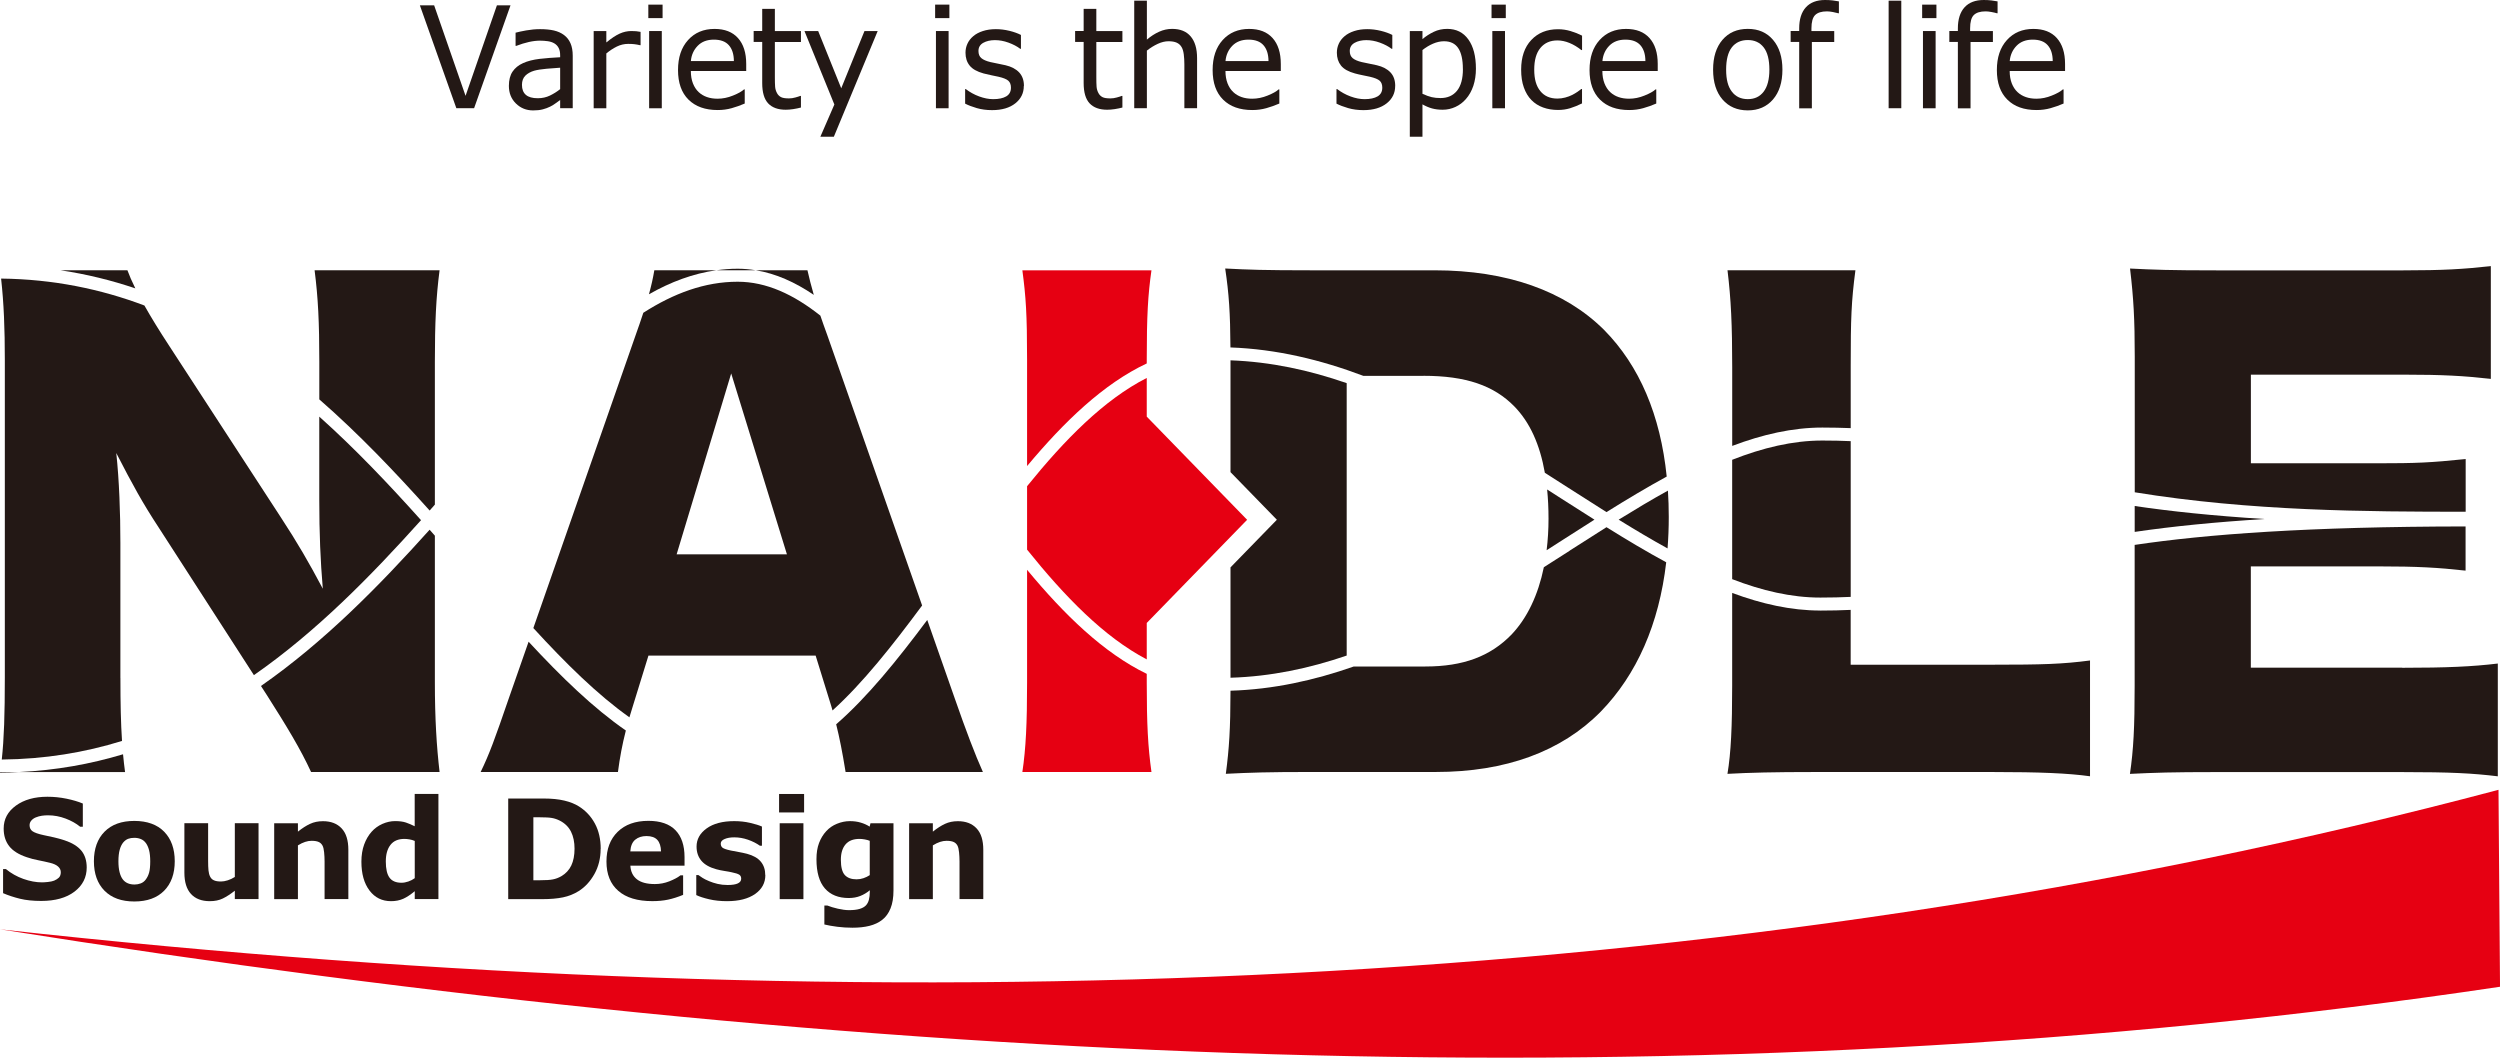 <svg width="130" height="55" viewBox="0 0 130 55" fill="none" xmlns="http://www.w3.org/2000/svg">
<path d="M26.547 0.276L24.653 5.627H23.73L21.833 0.276H22.575L24.209 4.984L25.84 0.276H26.547Z" fill="#231815"/>
<path d="M29.782 5.628H29.128V5.201C29.069 5.241 28.991 5.297 28.892 5.371C28.794 5.446 28.697 5.502 28.603 5.547C28.494 5.603 28.367 5.648 28.225 5.686C28.083 5.724 27.916 5.742 27.724 5.742C27.372 5.742 27.074 5.623 26.829 5.383C26.584 5.142 26.462 4.839 26.462 4.465C26.462 4.162 26.525 3.915 26.652 3.726C26.779 3.537 26.961 3.388 27.197 3.283C27.435 3.175 27.72 3.103 28.054 3.062C28.387 3.024 28.746 2.995 29.128 2.977V2.874C29.128 2.721 29.102 2.593 29.05 2.494C28.997 2.392 28.923 2.314 28.824 2.255C28.73 2.199 28.619 2.163 28.49 2.143C28.358 2.125 28.223 2.114 28.081 2.114C27.908 2.114 27.715 2.136 27.503 2.183C27.291 2.231 27.072 2.298 26.845 2.386H26.81V1.7C26.939 1.664 27.122 1.626 27.365 1.581C27.608 1.538 27.846 1.516 28.083 1.516C28.358 1.516 28.597 1.538 28.802 1.585C29.006 1.633 29.183 1.711 29.332 1.824C29.478 1.934 29.59 2.075 29.666 2.251C29.743 2.426 29.782 2.642 29.782 2.901V5.626V5.628ZM29.128 4.638V3.521C28.927 3.532 28.691 3.55 28.42 3.575C28.148 3.6 27.934 3.634 27.774 3.678C27.586 3.735 27.433 3.82 27.317 3.935C27.201 4.052 27.142 4.211 27.142 4.414C27.142 4.643 27.21 4.816 27.346 4.933C27.481 5.05 27.687 5.108 27.965 5.108C28.197 5.108 28.407 5.061 28.597 4.969C28.787 4.877 28.964 4.767 29.128 4.636V4.638Z" fill="#231815"/>
<path d="M33.308 2.349H33.273C33.174 2.325 33.08 2.309 32.989 2.298C32.897 2.287 32.787 2.282 32.663 2.282C32.459 2.282 32.264 2.329 32.074 2.421C31.886 2.514 31.704 2.633 31.529 2.779V5.63H30.871V1.614H31.529V2.208C31.79 1.992 32.022 1.839 32.221 1.749C32.42 1.659 32.623 1.614 32.831 1.614C32.945 1.614 33.028 1.617 33.078 1.623C33.129 1.63 33.207 1.641 33.31 1.657V2.349H33.308Z" fill="#231815"/>
<path d="M34.454 0.942H33.713V0.241H34.454V0.942ZM34.413 5.63H33.755V1.614H34.413V5.628V5.63Z" fill="#231815"/>
<path d="M38.803 3.692H35.924C35.924 3.939 35.961 4.152 36.033 4.337C36.106 4.521 36.204 4.67 36.331 4.789C36.451 4.903 36.596 4.989 36.762 5.047C36.928 5.106 37.112 5.133 37.313 5.133C37.578 5.133 37.847 5.079 38.116 4.969C38.385 4.861 38.577 4.753 38.691 4.647H38.726V5.384C38.505 5.481 38.278 5.56 38.048 5.625C37.818 5.69 37.575 5.722 37.32 5.722C36.672 5.722 36.167 5.542 35.801 5.18C35.438 4.82 35.257 4.308 35.257 3.644C35.257 2.981 35.432 2.466 35.78 2.082C36.127 1.697 36.587 1.504 37.156 1.504C37.683 1.504 38.09 1.661 38.374 1.978C38.66 2.295 38.803 2.743 38.803 3.325V3.692V3.692ZM38.162 3.174C38.16 2.819 38.072 2.545 37.901 2.352C37.731 2.158 37.471 2.061 37.12 2.061C36.77 2.061 36.488 2.167 36.281 2.381C36.073 2.594 35.952 2.86 35.926 3.174H38.164H38.162Z" fill="#231815"/>
<path d="M41.649 5.592C41.527 5.625 41.391 5.652 41.244 5.675C41.098 5.697 40.969 5.706 40.855 5.706C40.457 5.706 40.153 5.596 39.945 5.376C39.737 5.155 39.635 4.802 39.635 4.315V2.181H39.19V1.612H39.635V0.461H40.293V1.614H41.649V2.183H40.293V4.013C40.293 4.225 40.297 4.389 40.306 4.508C40.315 4.627 40.348 4.737 40.404 4.841C40.455 4.937 40.527 5.007 40.617 5.052C40.706 5.097 40.844 5.117 41.028 5.117C41.135 5.117 41.247 5.101 41.362 5.068C41.478 5.036 41.564 5.009 41.614 4.987H41.649V5.594V5.592Z" fill="#231815"/>
<path d="M45.64 1.614L43.361 7.109H42.659L43.387 5.434L41.832 1.614H42.545L43.744 4.591L44.953 1.614H45.642H45.64Z" fill="#231815"/>
<path d="M49.368 0.942H48.627V0.24H49.368V0.942ZM49.327 5.629H48.669V1.614H49.327V5.627V5.629Z" fill="#231815"/>
<path d="M53.238 4.472C53.238 4.839 53.091 5.14 52.796 5.374C52.501 5.608 52.098 5.727 51.589 5.727C51.3 5.727 51.035 5.691 50.792 5.621C50.552 5.551 50.348 5.473 50.187 5.389V4.632H50.221C50.429 4.791 50.659 4.92 50.915 5.014C51.171 5.108 51.414 5.156 51.645 5.156C51.934 5.156 52.16 5.108 52.324 5.012C52.488 4.915 52.569 4.764 52.569 4.56C52.569 4.402 52.525 4.281 52.435 4.2C52.346 4.119 52.177 4.049 51.925 3.991C51.831 3.969 51.711 3.944 51.56 3.915C51.409 3.885 51.274 3.854 51.149 3.82C50.806 3.726 50.563 3.589 50.421 3.409C50.276 3.229 50.206 3.006 50.206 2.741C50.206 2.575 50.239 2.419 50.307 2.273C50.373 2.127 50.473 1.997 50.609 1.882C50.74 1.77 50.906 1.68 51.107 1.615C51.309 1.549 51.534 1.516 51.783 1.516C52.017 1.516 52.251 1.545 52.492 1.603C52.73 1.662 52.929 1.734 53.089 1.817V2.539H53.054C52.886 2.41 52.682 2.305 52.442 2.217C52.201 2.129 51.967 2.087 51.735 2.087C51.503 2.087 51.293 2.134 51.127 2.228C50.961 2.323 50.88 2.464 50.88 2.651C50.88 2.817 50.93 2.941 51.031 3.024C51.129 3.107 51.287 3.177 51.505 3.229C51.626 3.258 51.764 3.287 51.912 3.314C52.063 3.343 52.188 3.37 52.289 3.393C52.595 3.465 52.829 3.589 52.995 3.764C53.161 3.942 53.245 4.175 53.245 4.468L53.238 4.472Z" fill="#231815"/>
<path d="M58.365 5.592C58.242 5.625 58.107 5.652 57.96 5.675C57.814 5.697 57.685 5.706 57.571 5.706C57.173 5.706 56.869 5.596 56.661 5.376C56.453 5.155 56.35 4.802 56.35 4.315V2.181H55.906V1.612H56.35V0.461H57.009V1.614H58.365V2.183H57.009V4.013C57.009 4.225 57.013 4.389 57.022 4.508C57.031 4.627 57.063 4.737 57.12 4.841C57.171 4.937 57.243 5.007 57.332 5.052C57.422 5.097 57.56 5.117 57.744 5.117C57.851 5.117 57.962 5.101 58.078 5.068C58.194 5.036 58.28 5.009 58.33 4.987H58.365V5.594V5.592Z" fill="#231815"/>
<path d="M62.245 5.628H61.587V3.343C61.587 3.159 61.576 2.986 61.556 2.824C61.534 2.662 61.497 2.536 61.44 2.444C61.381 2.343 61.298 2.269 61.189 2.219C61.079 2.17 60.937 2.145 60.762 2.145C60.587 2.145 60.395 2.19 60.2 2.282C60.003 2.374 59.817 2.489 59.638 2.631V5.628H58.98V0.036H59.638V2.06C59.843 1.884 60.056 1.749 60.274 1.65C60.493 1.551 60.718 1.502 60.95 1.502C61.373 1.502 61.694 1.632 61.915 1.893C62.136 2.154 62.248 2.529 62.248 3.022V5.628H62.245Z" fill="#231815"/>
<path d="M66.602 3.692H63.724C63.724 3.939 63.761 4.152 63.833 4.337C63.905 4.521 64.004 4.67 64.131 4.789C64.251 4.903 64.395 4.989 64.562 5.047C64.728 5.106 64.912 5.133 65.113 5.133C65.38 5.133 65.647 5.079 65.916 4.969C66.185 4.861 66.377 4.753 66.491 4.647H66.526V5.384C66.305 5.481 66.078 5.56 65.848 5.625C65.618 5.69 65.375 5.722 65.119 5.722C64.472 5.722 63.964 5.542 63.601 5.18C63.238 4.82 63.057 4.308 63.057 3.644C63.057 2.981 63.232 2.466 63.579 2.082C63.927 1.697 64.387 1.504 64.955 1.504C65.483 1.504 65.889 1.661 66.174 1.978C66.458 2.295 66.602 2.743 66.602 3.325V3.692ZM65.962 3.174C65.959 2.819 65.872 2.545 65.701 2.352C65.531 2.158 65.27 2.061 64.92 2.061C64.57 2.061 64.288 2.167 64.08 2.381C63.873 2.594 63.754 2.86 63.726 3.174H65.964H65.962Z" fill="#231815"/>
<path d="M72.549 4.472C72.549 4.839 72.402 5.14 72.107 5.374C71.811 5.608 71.409 5.727 70.899 5.727C70.611 5.727 70.346 5.691 70.103 5.621C69.862 5.551 69.659 5.473 69.497 5.389V4.632H69.532C69.74 4.791 69.97 4.92 70.225 5.014C70.479 5.108 70.722 5.156 70.956 5.156C71.245 5.156 71.47 5.108 71.634 5.012C71.798 4.915 71.879 4.764 71.879 4.56C71.879 4.402 71.835 4.281 71.746 4.2C71.656 4.119 71.488 4.049 71.236 3.991C71.142 3.969 71.022 3.944 70.871 3.915C70.72 3.885 70.584 3.854 70.46 3.82C70.116 3.726 69.873 3.589 69.731 3.409C69.589 3.229 69.517 3.006 69.517 2.741C69.517 2.575 69.55 2.419 69.617 2.273C69.683 2.127 69.784 1.997 69.919 1.882C70.05 1.77 70.217 1.68 70.418 1.615C70.619 1.549 70.844 1.516 71.094 1.516C71.328 1.516 71.562 1.545 71.803 1.603C72.041 1.662 72.24 1.734 72.4 1.817V2.539H72.365C72.196 2.41 71.993 2.305 71.752 2.217C71.512 2.129 71.278 2.087 71.046 2.087C70.814 2.087 70.602 2.134 70.438 2.228C70.271 2.323 70.188 2.464 70.188 2.651C70.188 2.817 70.239 2.941 70.339 3.024C70.438 3.107 70.595 3.177 70.814 3.229C70.934 3.258 71.07 3.287 71.221 3.314C71.372 3.341 71.496 3.37 71.597 3.393C71.903 3.465 72.137 3.589 72.303 3.764C72.47 3.942 72.551 4.175 72.551 4.468L72.549 4.472Z" fill="#231815"/>
<path d="M76.748 3.573C76.748 3.899 76.702 4.195 76.613 4.465C76.521 4.735 76.394 4.962 76.228 5.149C76.075 5.326 75.893 5.463 75.683 5.56C75.473 5.657 75.254 5.706 75.02 5.706C74.817 5.706 74.633 5.684 74.469 5.639C74.305 5.594 74.136 5.522 73.968 5.427V7.109H73.31V1.614H73.968V2.035C74.143 1.884 74.34 1.758 74.556 1.655C74.773 1.551 75.007 1.502 75.254 1.502C75.725 1.502 76.092 1.684 76.354 2.051C76.617 2.417 76.748 2.923 76.748 3.573ZM76.07 3.591C76.07 3.107 75.989 2.745 75.829 2.505C75.67 2.264 75.423 2.145 75.088 2.145C74.9 2.145 74.71 2.188 74.517 2.271C74.325 2.354 74.143 2.464 73.968 2.601V4.877C74.154 4.962 74.314 5.021 74.449 5.052C74.583 5.083 74.736 5.099 74.906 5.099C75.272 5.099 75.558 4.973 75.764 4.719C75.969 4.465 76.072 4.09 76.072 3.591H76.07Z" fill="#231815"/>
<path d="M78.301 0.942H77.56V0.241H78.301V0.942ZM78.26 5.63H77.601V1.614H78.26V5.628V5.63Z" fill="#231815"/>
<path d="M82.269 5.376C82.05 5.484 81.843 5.567 81.646 5.628C81.449 5.688 81.239 5.718 81.018 5.718C80.736 5.718 80.478 5.675 80.241 5.589C80.005 5.504 79.804 5.376 79.635 5.203C79.465 5.03 79.334 4.812 79.24 4.548C79.145 4.285 79.1 3.977 79.1 3.624C79.1 2.968 79.275 2.453 79.627 2.08C79.977 1.707 80.441 1.52 81.016 1.52C81.239 1.52 81.46 1.552 81.674 1.617C81.891 1.682 82.088 1.761 82.267 1.853V2.604H82.232C82.031 2.444 81.825 2.32 81.611 2.233C81.399 2.147 81.189 2.102 80.987 2.102C80.613 2.102 80.32 2.23 80.104 2.489C79.887 2.748 79.78 3.125 79.78 3.622C79.78 4.119 79.885 4.479 80.097 4.737C80.307 4.998 80.605 5.126 80.987 5.126C81.121 5.126 81.256 5.108 81.392 5.072C81.53 5.036 81.652 4.989 81.762 4.933C81.858 4.883 81.948 4.83 82.031 4.773C82.114 4.717 82.182 4.668 82.23 4.627H82.265V5.371L82.269 5.376Z" fill="#231815"/>
<path d="M86.202 3.692H83.323C83.323 3.939 83.361 4.152 83.433 4.337C83.505 4.521 83.603 4.67 83.73 4.789C83.851 4.903 83.995 4.989 84.161 5.047C84.327 5.106 84.511 5.133 84.712 5.133C84.979 5.133 85.246 5.079 85.515 4.969C85.784 4.861 85.977 4.753 86.091 4.647H86.126V5.384C85.905 5.481 85.677 5.56 85.447 5.625C85.218 5.69 84.975 5.722 84.719 5.722C84.072 5.722 83.564 5.542 83.201 5.18C82.838 4.82 82.656 4.308 82.656 3.644C82.656 2.981 82.831 2.466 83.179 2.082C83.527 1.697 83.986 1.504 84.555 1.504C85.082 1.504 85.489 1.661 85.773 1.978C86.058 2.295 86.202 2.743 86.202 3.325V3.692ZM85.561 3.174C85.559 2.819 85.471 2.545 85.301 2.352C85.13 2.158 84.87 2.061 84.52 2.061C84.17 2.061 83.888 2.167 83.68 2.381C83.472 2.594 83.354 2.86 83.326 3.174H85.563H85.561Z" fill="#231815"/>
<path d="M92.686 3.622C92.686 4.276 92.522 4.793 92.196 5.171C91.87 5.549 91.433 5.74 90.886 5.74C90.339 5.74 89.895 5.551 89.569 5.171C89.243 4.793 89.081 4.276 89.081 3.622C89.081 2.968 89.243 2.451 89.569 2.071C89.895 1.691 90.332 1.502 90.886 1.502C91.439 1.502 91.87 1.691 92.196 2.071C92.522 2.451 92.686 2.968 92.686 3.622ZM92.008 3.622C92.008 3.103 91.909 2.716 91.71 2.462C91.511 2.208 91.238 2.082 90.886 2.082C90.534 2.082 90.251 2.208 90.055 2.462C89.858 2.716 89.759 3.1 89.759 3.622C89.759 4.144 89.858 4.508 90.057 4.766C90.256 5.027 90.531 5.155 90.886 5.155C91.24 5.155 91.509 5.027 91.708 4.769C91.907 4.51 92.008 4.128 92.008 3.62V3.622Z" fill="#231815"/>
<path d="M95.625 0.69H95.59C95.518 0.668 95.424 0.648 95.308 0.625C95.192 0.603 95.09 0.591 95 0.591C94.718 0.591 94.514 0.657 94.385 0.785C94.258 0.913 94.195 1.144 94.195 1.479V1.617H95.38V2.185H94.217V5.632H93.558V2.181H93.114V1.612H93.558V1.479C93.558 1.003 93.674 0.636 93.904 0.382C94.134 0.128 94.468 0 94.904 0C95.05 0 95.184 0.007 95.299 0.022C95.418 0.036 95.525 0.054 95.623 0.072V0.69H95.625Z" fill="#231815"/>
<path d="M98.867 5.628H98.209V0.036H98.867V5.628Z" fill="#231815"/>
<path d="M100.694 0.942H99.952V0.241H100.694V0.942ZM100.652 5.63H99.994V1.614H100.652V5.628V5.63Z" fill="#231815"/>
<path d="M103.876 0.69H103.841C103.769 0.668 103.675 0.648 103.559 0.625C103.443 0.603 103.34 0.591 103.251 0.591C102.969 0.591 102.765 0.657 102.636 0.785C102.509 0.913 102.446 1.144 102.446 1.479V1.617H103.631V2.185H102.468V5.632H101.809V2.181H101.365V1.612H101.809V1.479C101.809 1.003 101.925 0.636 102.155 0.382C102.385 0.128 102.719 0 103.155 0C103.301 0 103.435 0.007 103.55 0.022C103.669 0.036 103.776 0.054 103.874 0.072V0.69H103.876Z" fill="#231815"/>
<path d="M107.383 3.692H104.504C104.504 3.939 104.541 4.152 104.613 4.337C104.686 4.521 104.784 4.67 104.911 4.789C105.031 4.903 105.176 4.989 105.342 5.047C105.508 5.106 105.692 5.133 105.893 5.133C106.16 5.133 106.427 5.079 106.696 4.969C106.965 4.861 107.157 4.753 107.271 4.647H107.306V5.384C107.085 5.481 106.858 5.56 106.628 5.625C106.398 5.69 106.156 5.722 105.9 5.722C105.252 5.722 104.745 5.542 104.382 5.18C104.018 4.82 103.837 4.308 103.837 3.644C103.837 2.981 104.012 2.466 104.36 2.082C104.708 1.697 105.167 1.504 105.736 1.504C106.263 1.504 106.67 1.661 106.954 1.978C107.238 2.295 107.383 2.743 107.383 3.325V3.692ZM106.742 3.174C106.74 2.819 106.652 2.545 106.481 2.352C106.311 2.158 106.051 2.061 105.701 2.061C105.351 2.061 105.068 2.167 104.861 2.381C104.653 2.594 104.535 2.86 104.506 3.174H106.744H106.742Z" fill="#231815"/>
<path d="M74.024 19.542C76.22 19.542 77.685 20.044 78.753 21.141C79.551 21.961 80.074 23.11 80.332 24.585C80.73 24.837 81.124 25.091 81.513 25.34C82.194 25.777 82.867 26.208 83.537 26.629C84.593 25.97 85.637 25.345 86.669 24.781C86.345 21.595 85.256 19.025 83.418 17.161C81.373 15.122 78.355 14.056 74.601 14.056H68.225C65.692 14.056 64.93 14.025 63.71 13.962C63.907 15.286 63.972 16.269 63.983 18.067C66.381 18.153 68.684 18.71 70.893 19.544H74.021L74.024 19.542Z" fill="#231815"/>
<path d="M81.619 28.641C81.177 28.924 80.731 29.21 80.28 29.495C79.983 30.943 79.416 32.137 78.6 32.996C77.502 34.125 76.098 34.658 74.116 34.658H70.395C68.339 35.379 66.202 35.851 63.986 35.917C63.982 37.906 63.918 38.916 63.743 40.238C65.025 40.175 65.878 40.143 68.227 40.143H74.665C78.296 40.143 81.194 39.078 83.237 37.007C85.114 35.078 86.271 32.45 86.643 29.239C85.617 28.684 84.585 28.066 83.537 27.414C82.903 27.814 82.262 28.223 81.617 28.637L81.619 28.641Z" fill="#231815"/>
<path d="M86.732 25.512C85.886 25.979 85.033 26.49 84.171 27.023C85.026 27.551 85.873 28.055 86.713 28.518C86.754 27.987 86.776 27.441 86.776 26.881C86.776 26.413 86.761 25.957 86.732 25.512V25.512Z" fill="#231815"/>
<path d="M80.427 28.61C80.709 28.43 80.991 28.248 81.273 28.068C81.823 27.715 82.369 27.366 82.912 27.022C82.334 26.658 81.755 26.287 81.168 25.912C80.93 25.759 80.692 25.606 80.451 25.453C80.499 25.932 80.523 26.438 80.523 26.973C80.523 27.544 80.488 28.088 80.425 28.608L80.427 28.61Z" fill="#231815"/>
<path d="M63.986 18.74V24.551L66.397 27.027L63.986 29.504V35.242C66.084 35.179 68.09 34.754 70.028 34.089V19.924C68.09 19.25 66.084 18.814 63.986 18.737V18.74Z" fill="#231815"/>
<path d="M41.987 14.054H39.303C40.346 14.225 41.346 14.675 42.317 15.334C42.181 14.868 42.083 14.47 41.987 14.054V14.054Z" fill="#231815"/>
<path d="M34.025 14.054C33.959 14.45 33.87 14.85 33.745 15.302C34.88 14.657 36.04 14.223 37.247 14.054H34.027H34.025Z" fill="#231815"/>
<path d="M43.481 37.663C43.656 38.367 43.799 39.084 43.971 40.145H51.111C50.715 39.266 50.227 37.983 49.648 36.319L48.217 32.238C46.653 34.334 45.1 36.254 43.484 37.661L43.481 37.663Z" fill="#231815"/>
<path d="M27.487 33.369L26.456 36.319C25.724 38.45 25.45 39.203 24.993 40.145H32.133C32.231 39.39 32.358 38.713 32.544 37.987C30.847 36.813 29.189 35.208 27.489 33.371L27.487 33.369Z" fill="#231815"/>
<path d="M33.452 16.266C33.336 16.619 33.205 17.006 33.048 17.442L27.734 32.659C29.425 34.502 31.066 36.121 32.73 37.301C32.783 37.126 32.835 36.946 32.895 36.76L33.719 34.093H42.414L43.239 36.76C43.256 36.823 43.274 36.883 43.291 36.944C44.864 35.519 46.397 33.583 47.95 31.485L43.024 17.442C42.882 17.058 42.764 16.718 42.659 16.413C41.274 15.315 39.855 14.65 38.359 14.65C36.652 14.65 35.036 15.25 33.45 16.266H33.452ZM35.185 28.825L38.022 19.419L40.92 28.825H35.185Z" fill="#231815"/>
<path d="M94.765 22.233C95.29 22.233 95.778 22.245 96.237 22.263V19.009C96.237 16.563 96.268 15.684 96.482 14.054H89.83C90.014 15.561 90.075 16.907 90.075 19.104V23.187C91.648 22.593 93.207 22.233 94.76 22.233H94.767H94.765Z" fill="#231815"/>
<path d="M94.654 31.748C93.135 31.748 91.611 31.404 90.073 30.833V35.662C90.073 37.764 90.012 39.143 89.828 40.24C90.987 40.177 92.239 40.145 94.343 40.145H103.618C106.059 40.145 107.553 40.208 108.681 40.366V34.345C107.246 34.534 106.21 34.565 103.618 34.565H96.235V31.714C95.747 31.737 95.225 31.75 94.658 31.75H94.651L94.654 31.748Z" fill="#231815"/>
<path d="M94.765 22.908H94.759C93.219 22.908 91.659 23.286 90.073 23.909V30.116C91.622 30.714 93.149 31.074 94.654 31.074H94.66C95.227 31.074 95.75 31.061 96.237 31.038V22.94C95.78 22.919 95.292 22.908 94.765 22.908V22.908Z" fill="#231815"/>
<path d="M117.752 26.989C115.029 26.818 112.833 26.584 111.004 26.312V27.659C112.975 27.369 115.215 27.146 117.752 26.989V26.989Z" fill="#231815"/>
<path d="M124.916 34.72H117.043V29.452H123.634C125.738 29.452 126.777 29.515 128.21 29.673V27.375C120.029 27.384 114.729 27.78 111.002 28.335V35.664C111.002 37.827 110.941 38.99 110.757 40.242C112.069 40.179 112.922 40.148 115.241 40.148H124.853C127.477 40.148 128.575 40.211 129.886 40.368V34.504C128.573 34.662 127.232 34.725 124.912 34.725L124.916 34.72Z" fill="#231815"/>
<path d="M128.213 23.87C126.382 24.059 125.649 24.091 123.637 24.091H117.046V19.482H124.978C127.023 19.482 128.121 19.544 129.523 19.702V13.838C128.088 13.996 127.051 14.059 124.978 14.059H115.246C112.866 14.059 112.011 14.027 110.762 13.964C110.945 15.5 111.007 16.599 111.007 18.542V25.599C117.033 26.582 123.04 26.609 128.215 26.611V23.872L128.213 23.87Z" fill="#231815"/>
<path d="M38.361 13.974C37.984 13.974 37.613 14.003 37.245 14.055H39.303C38.993 14.003 38.678 13.974 38.361 13.974Z" fill="#231815"/>
<path d="M6.26 35.253V28.23C6.26 26.694 6.199 24.967 6.046 23.558C6.901 25.219 7.419 26.161 8.242 27.416L13.203 35.107C16.445 32.852 19.271 29.97 21.894 27.049C20.229 25.192 18.483 23.346 16.602 21.665V25.972C16.602 27.728 16.663 29.172 16.786 30.613C16.053 29.232 15.473 28.23 14.59 26.881L8.793 17.975C8.268 17.175 7.846 16.482 7.509 15.886C5.236 15.028 2.767 14.517 0.057 14.486C0.201 15.783 0.251 17.089 0.251 18.726V35.222C0.251 37.144 0.21 38.419 0.092 39.496C2.334 39.476 4.41 39.129 6.345 38.529C6.284 37.616 6.262 36.584 6.262 35.253H6.26Z" fill="#231815"/>
<path d="M6.626 14.054H3.146C4.504 14.257 5.799 14.576 7.037 14.996C6.86 14.636 6.724 14.324 6.626 14.054V14.054Z" fill="#231815"/>
<path d="M6.503 40.146C6.462 39.842 6.427 39.536 6.398 39.222C4.707 39.732 2.912 40.056 0.993 40.146H6.503Z" fill="#231815"/>
<path d="M13.57 35.671L13.887 36.161C14.924 37.791 15.627 38.952 16.175 40.143H22.858C22.705 38.826 22.613 37.384 22.613 35.471V27.856C22.521 27.753 22.431 27.649 22.34 27.546C19.697 30.489 16.845 33.389 13.57 35.671V35.671Z" fill="#231815"/>
<path d="M22.34 26.55C22.432 26.447 22.521 26.343 22.613 26.24V18.821C22.613 16.781 22.674 15.466 22.858 14.054H16.359C16.543 15.498 16.604 16.752 16.604 18.821V20.768C18.656 22.557 20.546 24.547 22.342 26.548L22.34 26.55Z" fill="#231815"/>
<path d="M0 40.175C0.372 40.175 0.628 40.163 0.993 40.145H0.004L0 40.175Z" fill="#231815"/>
<path d="M4.509 45.109C4.509 45.624 4.297 46.042 3.872 46.366C3.448 46.688 2.87 46.849 2.142 46.849C1.72 46.849 1.352 46.811 1.04 46.735C0.727 46.658 0.434 46.562 0.16 46.445V45.19H0.305C0.576 45.413 0.88 45.584 1.214 45.703C1.551 45.822 1.873 45.883 2.184 45.883C2.262 45.883 2.367 45.876 2.498 45.862C2.63 45.849 2.735 45.824 2.816 45.793C2.916 45.75 2.999 45.698 3.063 45.636C3.126 45.572 3.161 45.478 3.161 45.354C3.161 45.24 3.113 45.141 3.019 45.058C2.925 44.974 2.785 44.911 2.603 44.867C2.411 44.819 2.21 44.777 1.998 44.734C1.785 44.693 1.584 44.642 1.398 44.577C0.969 44.435 0.661 44.239 0.473 43.994C0.285 43.749 0.191 43.446 0.191 43.084C0.191 42.596 0.403 42.2 0.827 41.892C1.252 41.584 1.799 41.431 2.466 41.431C2.8 41.431 3.131 41.465 3.459 41.532C3.785 41.6 4.069 41.683 4.307 41.784V42.989H4.167C3.962 42.821 3.71 42.679 3.413 42.566C3.115 42.454 2.811 42.396 2.503 42.396C2.393 42.396 2.284 42.402 2.177 42.418C2.068 42.434 1.965 42.463 1.864 42.504C1.774 42.54 1.698 42.591 1.634 42.663C1.571 42.735 1.538 42.816 1.538 42.908C1.538 43.048 1.589 43.153 1.691 43.225C1.794 43.297 1.987 43.367 2.273 43.428C2.459 43.468 2.638 43.506 2.811 43.544C2.984 43.583 3.168 43.635 3.367 43.7C3.756 43.83 4.045 44.01 4.231 44.235C4.417 44.462 4.509 44.754 4.509 45.114V45.109Z" fill="#231815"/>
<path d="M9.087 44.783C9.087 45.433 8.903 45.944 8.536 46.317C8.168 46.69 7.652 46.877 6.985 46.877C6.318 46.877 5.804 46.69 5.434 46.317C5.067 45.944 4.883 45.433 4.883 44.783C4.883 44.134 5.069 43.617 5.438 43.246C5.808 42.872 6.324 42.688 6.985 42.688C7.646 42.688 8.173 42.875 8.538 43.25C8.903 43.626 9.087 44.136 9.087 44.786V44.783ZM7.573 45.743C7.652 45.642 7.713 45.521 7.753 45.379C7.792 45.238 7.812 45.042 7.812 44.79C7.812 44.559 7.792 44.363 7.751 44.208C7.709 44.05 7.652 43.927 7.58 43.832C7.508 43.736 7.42 43.668 7.317 43.628C7.215 43.587 7.105 43.567 6.985 43.567C6.865 43.567 6.762 43.583 6.668 43.617C6.576 43.65 6.486 43.715 6.403 43.814C6.329 43.907 6.267 44.03 6.224 44.19C6.18 44.349 6.158 44.55 6.158 44.79C6.158 45.006 6.178 45.193 6.217 45.35C6.257 45.507 6.313 45.636 6.388 45.732C6.46 45.824 6.547 45.89 6.65 45.932C6.751 45.975 6.867 45.995 6.998 45.995C7.11 45.995 7.217 45.975 7.317 45.937C7.418 45.899 7.506 45.833 7.576 45.741L7.573 45.743Z" fill="#231815"/>
<path d="M13.444 46.753H12.211V46.317C11.983 46.495 11.775 46.63 11.585 46.722C11.397 46.814 11.172 46.861 10.909 46.861C10.485 46.861 10.159 46.735 9.931 46.486C9.702 46.236 9.588 45.865 9.588 45.375V42.807H10.822V44.763C10.822 44.964 10.828 45.128 10.841 45.26C10.854 45.393 10.883 45.503 10.929 45.589C10.973 45.676 11.038 45.739 11.126 45.777C11.213 45.818 11.336 45.838 11.493 45.838C11.598 45.838 11.714 45.818 11.841 45.777C11.968 45.737 12.092 45.678 12.211 45.602V42.805H13.444V46.751V46.753Z" fill="#231815"/>
<path d="M18.112 46.753H16.878V44.797C16.878 44.637 16.87 44.48 16.854 44.32C16.839 44.163 16.811 44.046 16.771 43.972C16.725 43.886 16.66 43.821 16.572 43.783C16.485 43.743 16.362 43.722 16.205 43.722C16.093 43.722 15.979 43.74 15.866 43.779C15.75 43.817 15.625 43.875 15.492 43.959V46.755H14.258V42.81H15.492V43.246C15.71 43.07 15.92 42.935 16.122 42.841C16.323 42.747 16.546 42.702 16.793 42.702C17.206 42.702 17.53 42.825 17.764 43.075C17.998 43.322 18.114 43.695 18.114 44.188V46.755L18.112 46.753Z" fill="#231815"/>
<path d="M22.8 46.753H21.567V46.342C21.354 46.519 21.158 46.652 20.972 46.735C20.786 46.818 20.573 46.861 20.333 46.861C19.867 46.861 19.493 46.677 19.213 46.306C18.933 45.935 18.793 45.438 18.793 44.808C18.793 44.473 18.841 44.176 18.935 43.918C19.029 43.659 19.158 43.437 19.322 43.252C19.478 43.077 19.666 42.94 19.884 42.843C20.105 42.746 20.326 42.697 20.547 42.697C20.768 42.697 20.965 42.722 21.112 42.773C21.258 42.823 21.409 42.888 21.564 42.965V41.285H22.798V46.751L22.8 46.753ZM21.567 45.667V43.729C21.479 43.691 21.389 43.664 21.293 43.648C21.197 43.632 21.109 43.623 21.031 43.623C20.707 43.623 20.466 43.727 20.305 43.934C20.143 44.141 20.062 44.428 20.062 44.797C20.062 45.184 20.127 45.465 20.256 45.64C20.385 45.816 20.593 45.903 20.88 45.903C20.991 45.903 21.109 45.881 21.234 45.838C21.359 45.795 21.47 45.737 21.564 45.667H21.567Z" fill="#231815"/>
<path d="M31.233 44.143C31.233 44.631 31.123 45.067 30.909 45.451C30.692 45.836 30.419 46.132 30.088 46.339C29.839 46.494 29.568 46.602 29.273 46.663C28.977 46.724 28.625 46.755 28.22 46.755H26.427V41.523H28.273C28.689 41.523 29.045 41.559 29.347 41.631C29.649 41.703 29.9 41.804 30.106 41.935C30.456 42.155 30.734 42.452 30.935 42.825C31.136 43.198 31.237 43.639 31.237 44.145L31.233 44.143ZM29.876 44.132C29.876 43.788 29.815 43.493 29.693 43.248C29.57 43.003 29.378 42.812 29.113 42.675C28.98 42.607 28.842 42.56 28.702 42.535C28.562 42.51 28.349 42.499 28.067 42.499H27.735V45.773H28.067C28.38 45.773 28.608 45.759 28.754 45.728C28.901 45.699 29.043 45.645 29.181 45.568C29.419 45.429 29.596 45.24 29.708 45.004C29.819 44.768 29.876 44.478 29.876 44.132V44.132Z" fill="#231815"/>
<path d="M35.596 45.015H32.779C32.796 45.325 32.912 45.561 33.122 45.725C33.332 45.89 33.643 45.971 34.054 45.971C34.314 45.971 34.566 45.923 34.809 45.827C35.051 45.73 35.244 45.629 35.386 45.516H35.522V46.533C35.244 46.647 34.981 46.73 34.736 46.782C34.491 46.834 34.218 46.859 33.92 46.859C33.15 46.859 32.56 46.681 32.151 46.324C31.74 45.968 31.536 45.46 31.536 44.801C31.536 44.143 31.731 43.635 32.118 43.255C32.507 42.875 33.039 42.684 33.715 42.684C34.338 42.684 34.809 42.846 35.123 43.169C35.438 43.493 35.596 43.961 35.596 44.57V45.013V45.015ZM34.373 44.273C34.367 44.008 34.303 43.81 34.181 43.675C34.06 43.542 33.872 43.475 33.616 43.475C33.38 43.475 33.185 43.538 33.032 43.664C32.879 43.79 32.794 43.992 32.776 44.271H34.373V44.273Z" fill="#231815"/>
<path d="M39.798 45.503C39.798 45.91 39.621 46.238 39.264 46.488C38.907 46.737 38.422 46.861 37.805 46.861C37.464 46.861 37.153 46.827 36.875 46.762C36.598 46.697 36.374 46.625 36.206 46.544V45.505H36.32C36.381 45.55 36.453 45.597 36.534 45.651C36.615 45.703 36.729 45.761 36.878 45.822C37.005 45.876 37.149 45.923 37.311 45.962C37.473 46 37.645 46.02 37.831 46.02C38.072 46.02 38.251 45.993 38.367 45.937C38.483 45.883 38.542 45.8 38.542 45.692C38.542 45.595 38.507 45.525 38.439 45.483C38.372 45.44 38.24 45.397 38.05 45.359C37.958 45.339 37.836 45.314 37.678 45.291C37.523 45.267 37.381 45.237 37.252 45.202C36.904 45.107 36.644 44.963 36.475 44.763C36.307 44.565 36.221 44.318 36.221 44.023C36.221 43.644 36.396 43.329 36.746 43.077C37.096 42.825 37.573 42.699 38.179 42.699C38.466 42.699 38.741 42.728 39.004 42.789C39.266 42.85 39.472 42.913 39.621 42.98V43.978H39.516C39.334 43.85 39.126 43.745 38.892 43.664C38.658 43.583 38.422 43.542 38.184 43.542C37.984 43.542 37.818 43.569 37.683 43.628C37.547 43.684 37.479 43.763 37.479 43.866C37.479 43.961 37.51 44.03 37.571 44.08C37.632 44.129 37.777 44.179 38.004 44.228C38.129 44.255 38.264 44.28 38.409 44.304C38.553 44.329 38.7 44.361 38.844 44.397C39.168 44.484 39.406 44.619 39.562 44.806C39.717 44.992 39.793 45.224 39.793 45.503H39.798Z" fill="#231815"/>
<path d="M41.813 42.247H40.512V41.287H41.813V42.247ZM41.778 46.755H40.544V42.809H41.778V46.755Z" fill="#231815"/>
<path d="M46.461 46.301C46.461 46.672 46.411 46.982 46.308 47.236C46.205 47.49 46.063 47.686 45.877 47.83C45.693 47.976 45.47 48.079 45.21 48.145C44.95 48.21 44.654 48.241 44.326 48.241C44.059 48.241 43.797 48.225 43.539 48.192C43.281 48.158 43.055 48.12 42.867 48.073V47.086H43.018C43.169 47.146 43.351 47.203 43.567 47.252C43.784 47.301 43.976 47.328 44.147 47.328C44.374 47.328 44.56 47.306 44.703 47.263C44.845 47.221 44.954 47.158 45.029 47.079C45.098 47.005 45.151 46.908 45.182 46.791C45.212 46.674 45.23 46.533 45.23 46.368V46.294C45.081 46.418 44.917 46.517 44.737 46.589C44.558 46.661 44.357 46.697 44.136 46.697C43.598 46.697 43.184 46.53 42.894 46.198C42.603 45.865 42.456 45.359 42.456 44.68C42.456 44.354 42.5 44.073 42.59 43.837C42.679 43.601 42.804 43.394 42.966 43.219C43.117 43.054 43.3 42.926 43.521 42.836C43.742 42.746 43.965 42.699 44.195 42.699C44.403 42.699 44.591 42.724 44.759 42.776C44.928 42.825 45.083 42.895 45.221 42.985L45.265 42.809H46.461V46.301V46.301ZM45.227 45.51V43.722C45.157 43.693 45.07 43.668 44.969 43.65C44.867 43.632 44.775 43.623 44.694 43.623C44.37 43.623 44.129 43.718 43.968 43.909C43.806 44.1 43.725 44.365 43.725 44.707C43.725 45.087 43.793 45.352 43.93 45.501C44.068 45.651 44.272 45.725 44.543 45.725C44.665 45.725 44.786 45.705 44.904 45.665C45.022 45.624 45.129 45.572 45.227 45.507V45.51Z" fill="#231815"/>
<path d="M51.129 46.753H49.895V44.797C49.895 44.637 49.886 44.48 49.871 44.32C49.856 44.163 49.827 44.046 49.788 43.972C49.742 43.886 49.676 43.821 49.589 43.783C49.501 43.743 49.379 43.722 49.221 43.722C49.11 43.722 48.996 43.74 48.882 43.779C48.766 43.817 48.642 43.875 48.508 43.959V46.755H47.274V42.81H48.508V43.246C48.727 43.07 48.937 42.935 49.138 42.841C49.339 42.747 49.562 42.702 49.81 42.702C50.223 42.702 50.547 42.825 50.781 43.075C51.015 43.322 51.131 43.695 51.131 44.188V46.755L51.129 46.753Z" fill="#231815"/>
<path d="M129.922 41.067L129.961 46.189L130.001 51.311C88.348 57.534 44.853 55.445 0.005 48.325C45.888 53.401 89.665 51.749 129.922 41.07V41.067Z" fill="#E60012"/>
<path d="M64.85 27.029L59.631 21.665V19.653C57.402 20.788 55.359 22.87 53.408 25.283V28.581C55.362 31.014 57.405 33.122 59.631 34.289V32.394L64.85 27.029V27.029Z" fill="#E60012"/>
<path d="M59.631 18.899V18.697C59.631 16.408 59.693 15.343 59.876 14.057H53.163C53.347 15.437 53.408 16.345 53.408 18.697V24.235C55.344 21.919 57.383 19.956 59.631 18.899V18.899Z" fill="#E60012"/>
<path d="M53.408 29.63V35.503C53.408 37.605 53.347 38.92 53.163 40.143H59.876C59.693 38.826 59.631 37.666 59.631 35.503V35.04C57.385 33.952 55.344 31.964 53.408 29.63V29.63Z" fill="#E60012"/>
</svg>
